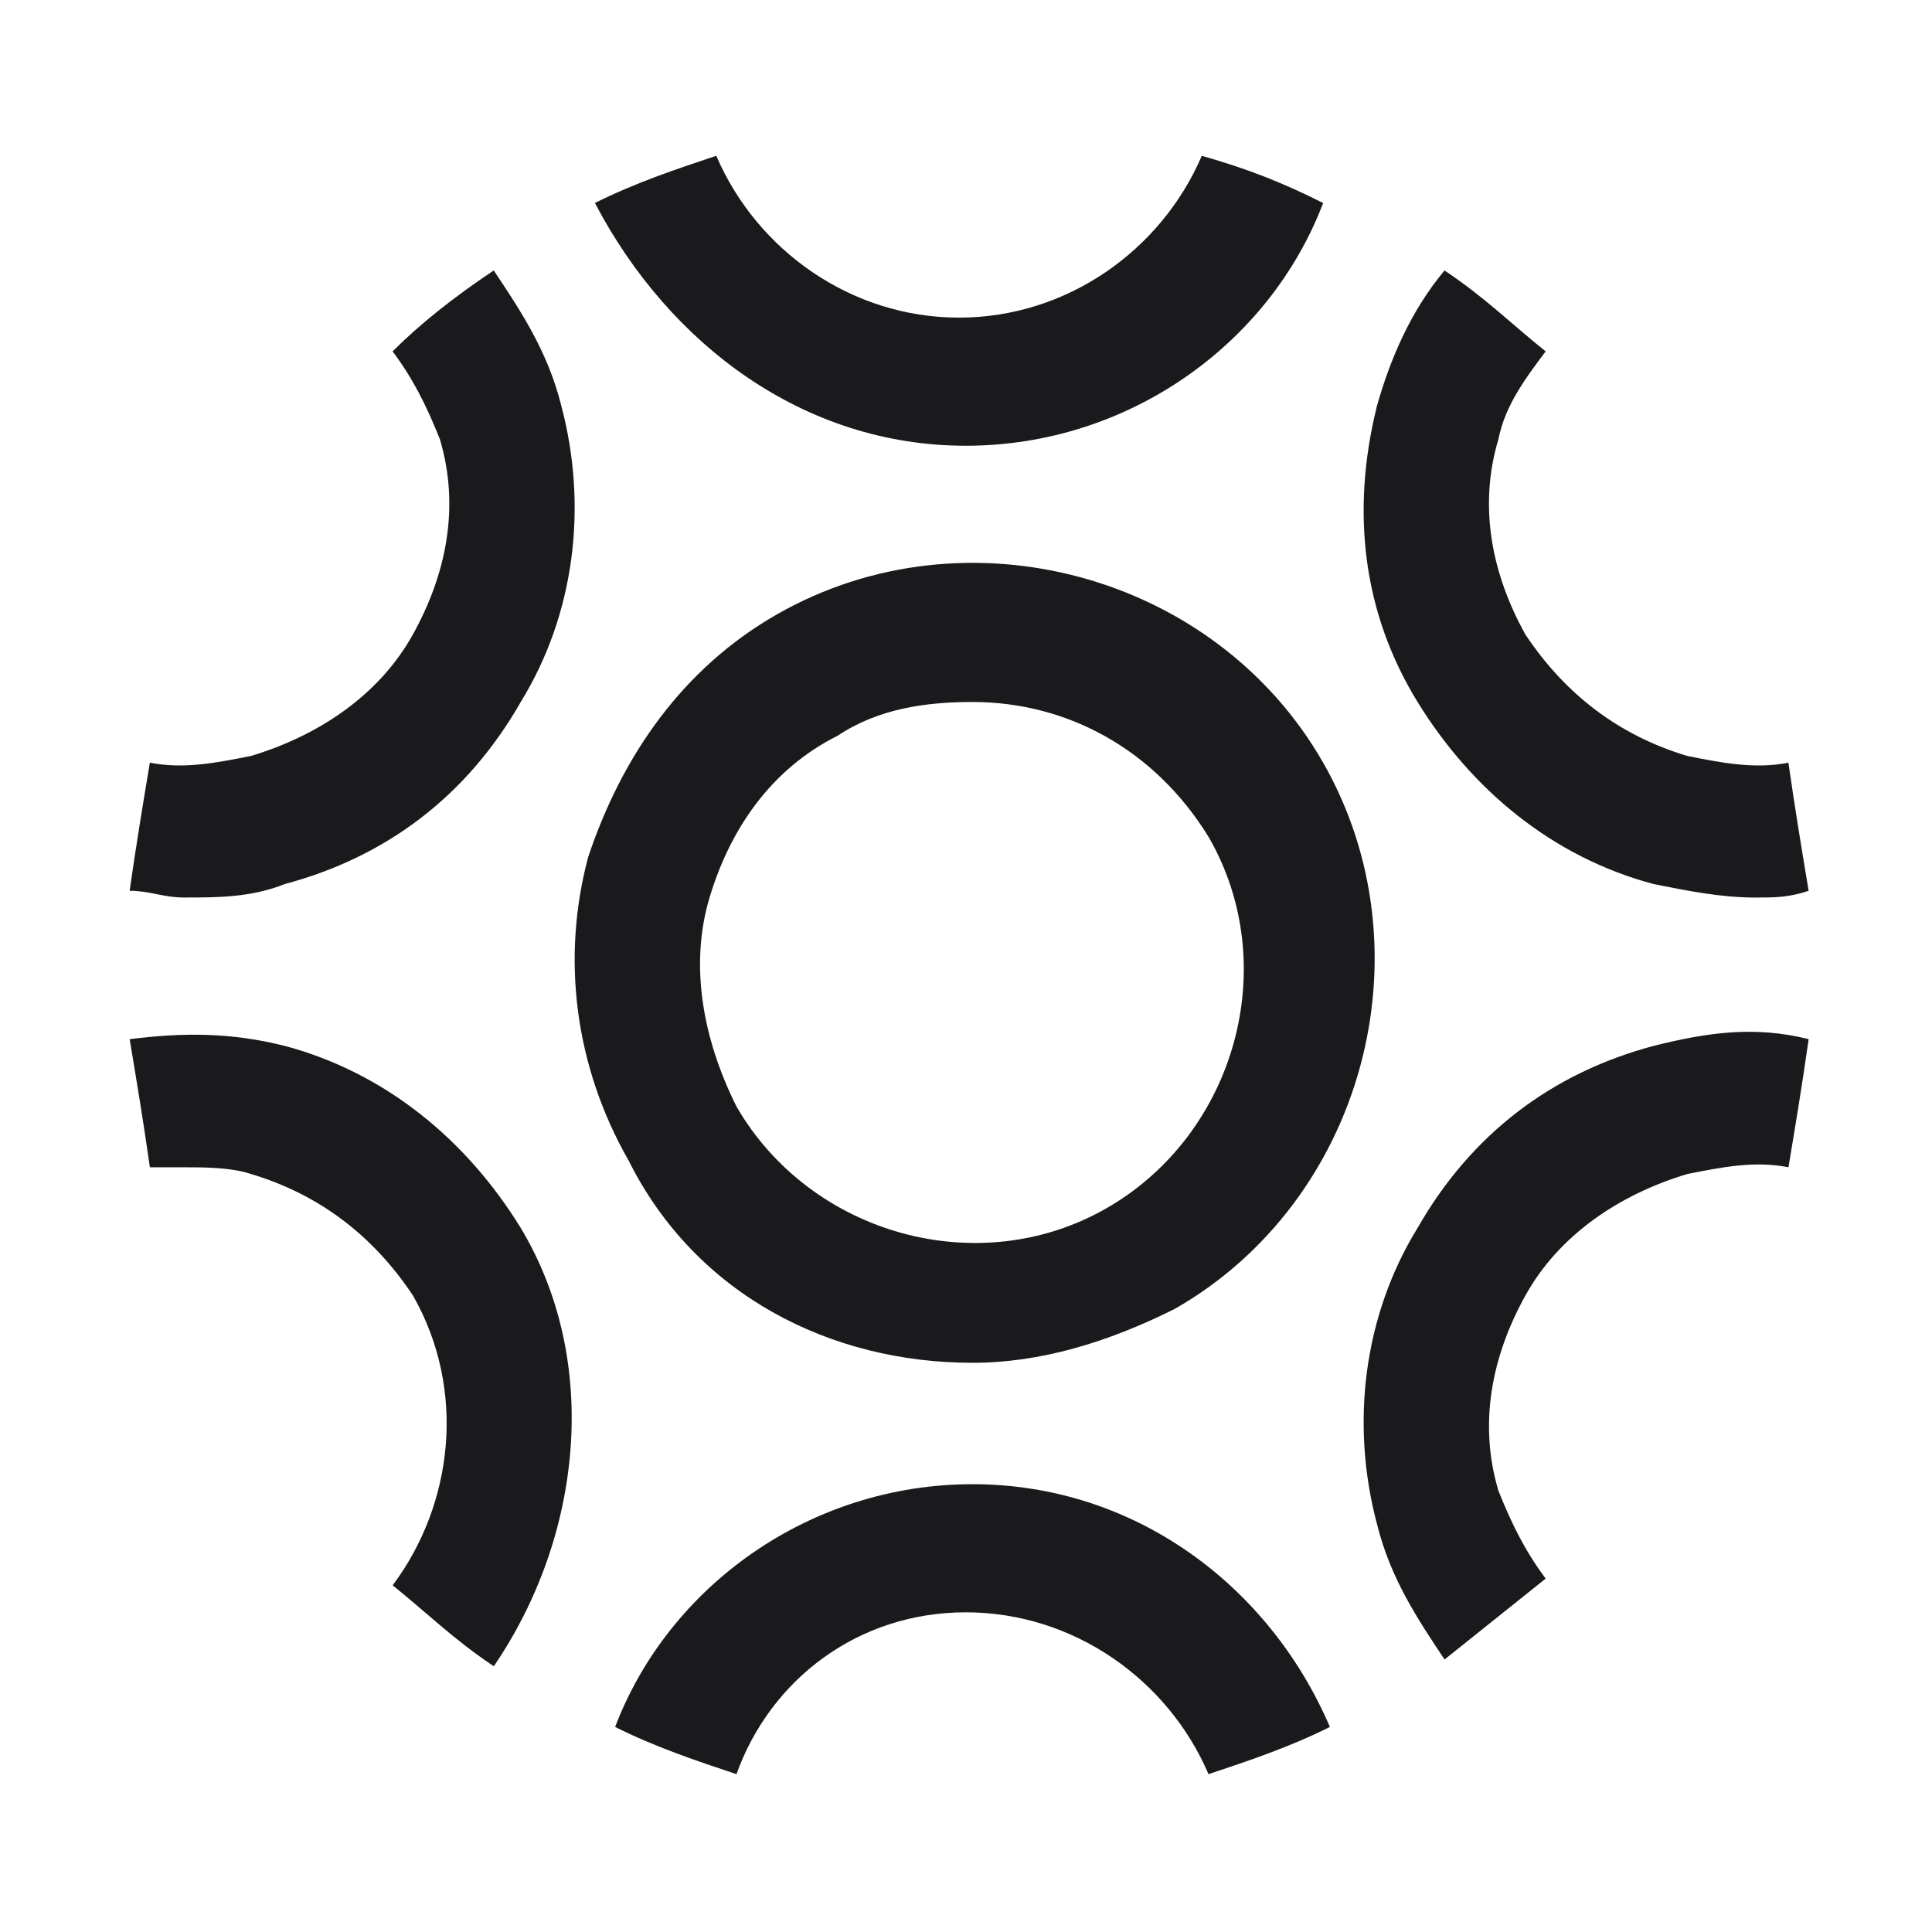 <?xml version="1.0" encoding="utf-8"?>
<!-- Generator: Adobe Illustrator 27.0.0, SVG Export Plug-In . SVG Version: 6.00 Build 0)  -->
<svg version="1.1" id="Layer_1" xmlns="http://www.w3.org/2000/svg" xmlns:xlink="http://www.w3.org/1999/xlink" x="0px" y="0px"
	 viewBox="0 0 600 600" style="enable-background:new 0 0 600 600;" xml:space="preserve">
<style type="text/css">
	.st0{fill:#1A1A1D;}
</style>
<g>
	<path class="st0" d="M302.03,423.23c20.94,0,41.88-6.28,62.82-16.75c58.64-33.51,79.58-110.99,46.07-169.62
		s-110.99-79.58-169.62-46.07c-29.32,16.75-48.16,43.98-58.64,75.39c-8.38,31.41-4.19,64.92,12.56,94.24
		C216.17,402.29,258.05,423.23,302.03,423.23z M220.36,278.74c6.28-20.94,18.85-39.79,39.79-50.26
		c12.56-8.38,27.22-10.47,41.88-10.47c29.32,0,56.54,14.66,73.29,41.88c23.04,39.79,8.38,92.14-31.41,115.18
		s-92.14,8.38-115.18-31.41C218.26,322.71,214.07,299.68,220.36,278.74z"/>
	<g>
		<path class="st0" d="M440.24,218.01c16.75,27.22,41.88,48.17,73.29,56.54c10.47,2.09,20.94,4.19,31.41,4.19
			c6.28,0,10.47,0,16.75-2.09c-2.09-12.56-4.19-25.13-6.28-39.79c-10.47,2.09-20.94,0-31.41-2.09
			c-20.94-6.28-37.69-18.85-50.26-37.69c-10.47-18.85-14.66-39.79-8.38-60.73c2.09-10.47,8.38-18.85,14.66-27.22
			c-10.47-8.38-18.85-16.75-31.41-25.13c-10.47,12.56-16.75,27.22-20.94,41.88C419.3,159.37,423.49,190.78,440.24,218.01z"/>
		<path class="st0" d="M513.53,324.81c-31.41,8.38-56.54,27.22-73.29,56.54c-16.75,27.22-20.94,60.73-12.56,92.14
			c4.19,16.75,12.56,29.32,20.94,41.88c10.47-8.38,20.94-16.75,31.41-25.13c-6.28-8.38-10.47-16.75-14.66-27.22
			c-6.28-20.94-2.09-41.88,8.38-60.73c10.47-18.85,29.32-31.41,50.26-37.69c10.47-2.09,20.94-4.19,31.41-2.09
			c2.09-12.56,4.19-25.13,6.28-39.79C544.95,318.53,530.29,320.62,513.53,324.81z"/>
		<path class="st0" d="M299.93,500.72c33.51,0,62.82,20.94,75.39,50.26c12.56-4.19,25.13-8.38,37.69-14.66
			c-18.85-43.98-60.73-75.39-110.99-75.39s-94.24,31.41-110.99,75.39c12.56,6.28,25.13,10.47,37.69,14.66
			C239.2,521.66,266.43,500.72,299.93,500.72z"/>
		<path class="st0" d="M299.93,138.43c50.26,0,94.24-31.41,110.99-75.39c-12.56-6.28-23.04-10.47-37.69-14.66
			c-12.56,29.32-41.88,50.26-75.39,50.26s-62.82-20.94-75.39-50.26c-12.56,4.19-25.13,8.38-37.69,14.66
			C207.79,107.02,249.67,138.43,299.93,138.43z"/>
		<path class="st0" d="M161.72,381.35c-16.75-27.22-41.88-48.16-73.29-56.54c-16.75-4.19-31.41-4.19-48.16-2.09
			c2.09,12.56,4.19,25.13,6.28,39.79c4.19,0,6.28,0,10.47,0c6.28,0,14.66,0,20.94,2.09c20.94,6.28,37.69,18.85,50.26,37.69
			c16.75,29.32,12.56,64.92-6.28,90.05c10.47,8.38,18.85,16.75,31.41,25.13C180.57,477.68,186.85,423.23,161.72,381.35z"/>
		<path class="st0" d="M88.43,274.55c31.41-8.38,56.54-27.22,73.29-56.54c16.75-27.22,20.94-60.73,12.56-92.14
			c-4.19-16.75-12.56-29.32-20.94-41.88c-12.56,8.38-23.04,16.75-31.41,25.13c6.28,8.38,10.47,16.75,14.66,27.22
			c6.28,20.94,2.09,41.88-8.38,60.73s-29.32,31.41-50.26,37.69c-10.47,2.09-20.94,4.19-31.41,2.09
			c-2.09,12.56-4.19,25.13-6.28,39.79c6.28,0,10.47,2.09,16.75,2.09C67.48,278.74,77.95,278.74,88.43,274.55z"/>
	</g>
</g>
</svg>
